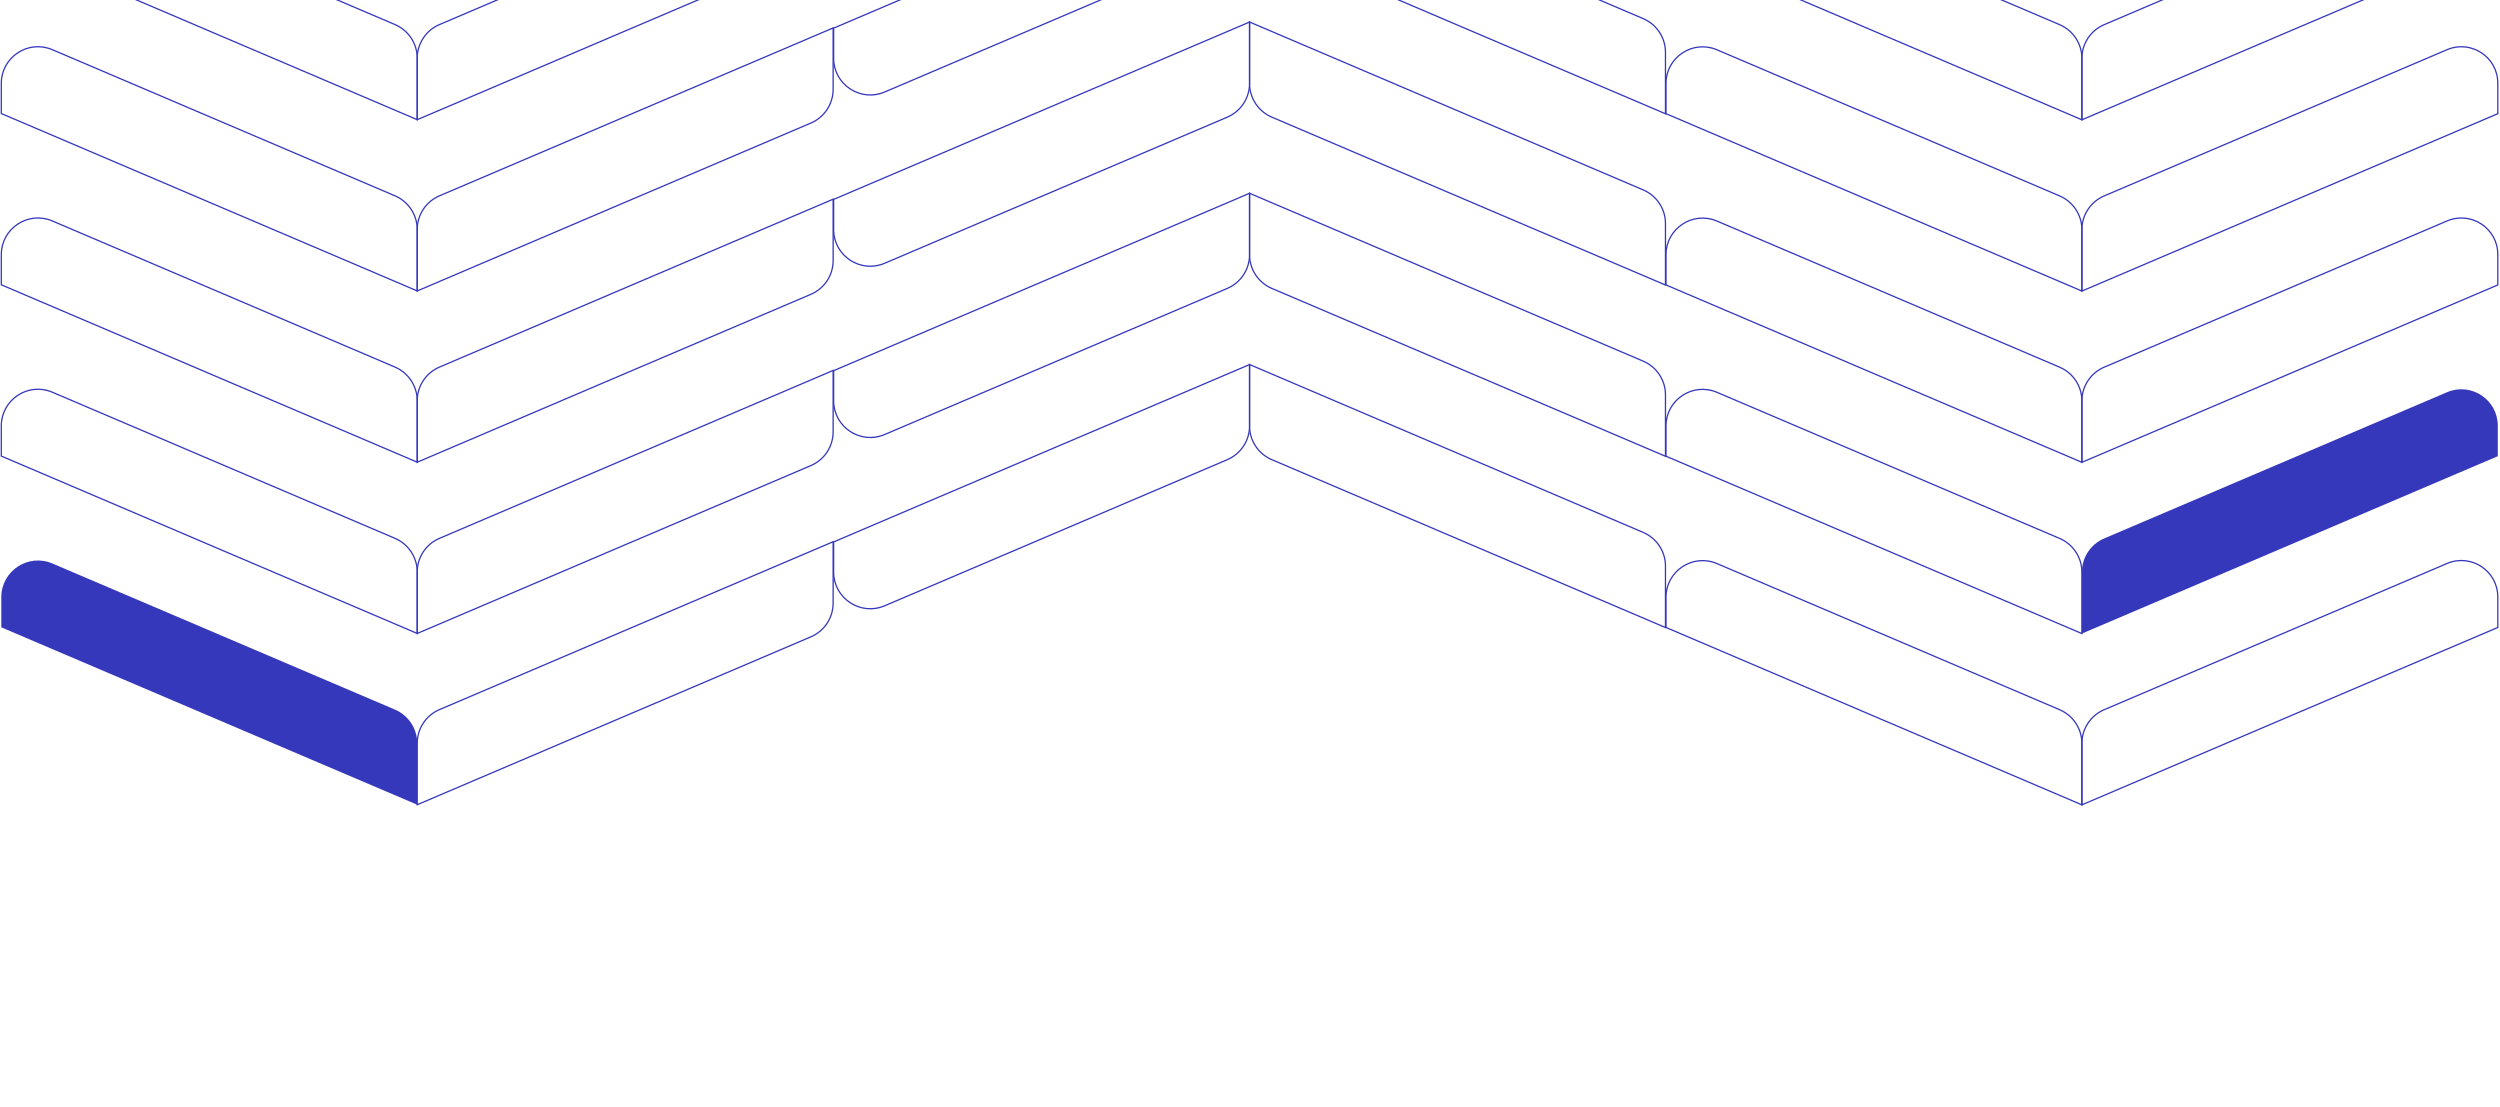 <?xml version="1.0" encoding="UTF-8"?>
<svg xmlns="http://www.w3.org/2000/svg" width="1920" height="850" viewBox="0 0 1920 850" fill="none">
  <g clip-path="url(#clip0_387_4404)">
    <path d="M639.848 284.505L639.652 284.045L640.348 283.748V284.505H639.848ZM320.423 486.494L320.619 486.954L319.923 487.251V486.494H320.423ZM622.742 357.564L622.546 357.104L622.742 357.564ZM337.332 412.975L639.652 284.045L640.044 284.965L337.725 413.895L337.332 412.975ZM320.227 486.034L622.546 357.104L622.938 358.024L320.619 486.954L320.227 486.034ZM319.923 486.494V439.326H320.923V486.494H319.923ZM639.348 331.673V284.505H640.348V331.673H639.348ZM622.546 357.104C632.736 352.758 639.348 342.75 639.348 331.673H640.348C640.348 343.151 633.497 353.521 622.938 358.024L622.546 357.104ZM337.725 413.895C327.535 418.241 320.923 428.249 320.923 439.326H319.923C319.923 427.848 326.774 417.478 337.332 412.975L337.725 413.895Z" fill="#3638BC"></path>
    <path d="M639.848 -110.078L639.652 -110.538L640.348 -110.835V-110.078H639.848ZM320.423 91.911L320.619 92.371L319.923 92.668V91.911H320.423ZM622.742 -37.019L622.546 -37.479L622.742 -37.019ZM337.332 18.392L639.652 -110.538L640.044 -109.618L337.725 19.312L337.332 18.392ZM320.227 91.451L622.546 -37.479L622.938 -36.559L320.619 92.371L320.227 91.451ZM319.923 91.911V44.743H320.923V91.911H319.923ZM639.348 -62.91V-110.078H640.348V-62.91H639.348ZM622.546 -37.479C632.736 -41.825 639.348 -51.833 639.348 -62.91H640.348C640.348 -51.432 633.497 -41.062 622.938 -36.559L622.546 -37.479ZM337.725 19.312C327.535 23.658 320.923 33.666 320.923 44.743H319.923C319.923 33.265 326.774 22.895 337.332 18.392L337.725 19.312Z" fill="#3638BC"></path>
    <path d="M639.848 152.976L639.652 152.516L640.348 152.219V152.976H639.848ZM320.423 354.965L320.619 355.425L319.923 355.722V354.965H320.423ZM622.742 226.035L622.546 225.575L622.742 226.035ZM337.332 281.446L639.652 152.516L640.044 153.436L337.725 282.366L337.332 281.446ZM320.227 354.505L622.546 225.575L622.938 226.495L320.619 355.425L320.227 354.505ZM319.923 354.965V307.797H320.923V354.965H319.923ZM639.348 200.144V152.976H640.348V200.144H639.348ZM622.546 225.575C632.736 221.229 639.348 211.221 639.348 200.144H640.348C640.348 211.622 633.497 221.992 622.938 226.495L622.546 225.575ZM337.725 282.366C327.535 286.711 320.923 296.719 320.923 307.797H319.923C319.923 296.319 326.774 285.949 337.332 281.446L337.725 282.366Z" fill="#3638BC"></path>
    <path d="M639.848 416.032L639.652 415.572L640.348 415.276V416.032H639.848ZM320.423 618.021L320.619 618.481L319.923 618.778V618.021H320.423ZM622.742 489.091L622.546 488.631L622.742 489.091ZM337.332 544.503L639.652 415.572L640.044 416.492L337.725 545.423L337.332 544.503ZM320.227 617.562L622.546 488.631L622.938 489.551L320.619 618.481L320.227 617.562ZM319.923 618.021V570.854H320.923V618.021H319.923ZM639.348 463.2V416.032H640.348V463.2H639.348ZM622.546 488.631C632.736 484.286 639.348 474.278 639.348 463.2H640.348C640.348 474.678 633.497 485.048 622.938 489.551L622.546 488.631ZM337.725 545.423C327.535 549.768 320.923 559.776 320.923 570.854H319.923C319.923 559.375 326.774 549.005 337.332 544.503L337.725 545.423Z" fill="#3638BC"></path>
    <path d="M1 -44.314L0.804 -43.854L0.5 -43.984V-44.314H1ZM320.425 91.911H320.925V92.668L320.228 92.371L320.425 91.911ZM40.385 -93.825L303.515 18.392L303.123 19.312L39.993 -92.905L40.385 -93.825ZM1.196 -44.774L320.621 91.451L320.228 92.371L0.804 -43.854L1.196 -44.774ZM319.925 91.911V44.743H320.925V91.911H319.925ZM0.5 -44.314V-67.474H1.5V-44.314H0.5ZM303.515 18.392C314.073 22.895 320.925 33.265 320.925 44.743H319.925C319.925 33.666 313.313 23.658 303.123 19.312L303.515 18.392ZM39.993 -92.905C21.755 -100.683 1.5 -87.301 1.5 -67.474H0.5C0.5 -88.019 21.487 -101.884 40.385 -93.825L39.993 -92.905Z" fill="#3638BC"></path>
    <path d="M1 218.74L0.804 219.2L0.5 219.07V218.74H1ZM320.425 354.965H320.925V355.722L320.228 355.425L320.425 354.965ZM40.385 169.229L303.515 281.446L303.123 282.366L39.993 170.149L40.385 169.229ZM1.196 218.28L320.621 354.505L320.228 355.425L0.804 219.2L1.196 218.28ZM319.925 354.965V307.797H320.925V354.965H319.925ZM0.5 218.74V195.579H1.5V218.74H0.5ZM303.515 281.446C314.073 285.949 320.925 296.319 320.925 307.797H319.925C319.925 296.719 313.313 286.711 303.123 282.366L303.515 281.446ZM39.993 170.149C21.755 162.371 1.5 175.752 1.5 195.579H0.5C0.5 175.035 21.487 161.169 40.385 169.229L39.993 170.149Z" fill="#3638BC"></path>
    <path d="M303.319 544.963L40.189 432.745C21.621 424.827 1 438.45 1 458.636V481.796L320.425 618.021V570.854C320.425 559.576 313.693 549.387 303.319 544.963Z" fill="#3638BC"></path>
    <path d="M1 87.212L0.804 87.672L0.5 87.543V87.212H1ZM320.425 223.438H320.925V224.194L320.228 223.897L320.425 223.438ZM40.385 37.701L303.515 149.919L303.123 150.839L39.993 38.621L40.385 37.701ZM1.196 86.752L320.621 222.978L320.228 223.897L0.804 87.672L1.196 86.752ZM319.925 223.438V176.27H320.925V223.438H319.925ZM0.5 87.212V64.052H1.5V87.212H0.5ZM303.515 149.919C314.073 154.421 320.925 164.791 320.925 176.27H319.925C319.925 165.192 313.313 155.184 303.123 150.839L303.515 149.919ZM39.993 38.621C21.755 30.843 1.5 44.225 1.5 64.052H0.5C0.5 43.508 21.487 29.642 40.385 37.701L39.993 38.621Z" fill="#3638BC"></path>
    <path d="M639.848 21.448L639.652 20.988L640.348 20.692V21.448H639.848ZM320.423 223.438L320.619 223.897L319.923 224.194V223.438H320.423ZM622.742 94.507L622.546 94.047L622.742 94.507ZM337.332 149.919L639.652 20.988L640.044 21.908L337.725 150.839L337.332 149.919ZM320.227 222.978L622.546 94.047L622.938 94.967L320.619 223.897L320.227 222.978ZM319.923 223.438V176.27H320.923V223.438H319.923ZM639.348 68.616V21.448H640.348V68.616H639.348ZM622.546 94.047C632.736 89.702 639.348 79.694 639.348 68.616H640.348C640.348 80.094 633.497 90.465 622.938 94.967L622.546 94.047ZM337.725 150.839C327.535 155.184 320.923 165.192 320.923 176.27H319.923C319.923 164.791 326.774 154.421 337.332 149.919L337.725 150.839Z" fill="#3638BC"></path>
    <path d="M1 350.269L0.804 350.729L0.5 350.599V350.269H1ZM320.425 486.494H320.925V487.251L320.228 486.954L320.425 486.494ZM40.385 300.758L303.515 412.975L303.123 413.895L39.993 301.678L40.385 300.758ZM1.196 349.809L320.621 486.034L320.228 486.954L0.804 350.729L1.196 349.809ZM319.925 486.494V439.326H320.925V486.494H319.925ZM0.5 350.269V327.109H1.5V350.269H0.5ZM303.515 412.975C314.073 417.478 320.925 427.848 320.925 439.326H319.925C319.925 428.249 313.313 418.241 303.123 413.895L303.515 412.975ZM39.993 301.678C21.755 293.9 1.5 307.282 1.5 327.109H0.5C0.5 306.564 21.487 292.699 40.385 300.758L39.993 301.678Z" fill="#3638BC"></path>
    <path d="M1279.08 350.429L1278.88 350.888L1279.58 351.185V350.429H1279.08ZM959.655 148.439L959.851 147.98L959.155 147.683V148.439H959.655ZM1261.97 277.37L1261.78 277.83L1261.97 277.37ZM976.564 221.958L1278.88 350.888L1279.28 349.969L976.956 221.038L976.564 221.958ZM959.459 148.899L1261.78 277.83L1262.17 276.91L959.851 147.98L959.459 148.899ZM959.155 148.439V195.607H960.155V148.439H959.155ZM1278.58 303.261V350.429H1279.58V303.261H1278.58ZM1261.78 277.83C1271.97 282.175 1278.58 292.183 1278.58 303.261H1279.58C1279.58 291.782 1272.73 281.413 1262.17 276.91L1261.78 277.83ZM976.956 221.038C966.767 216.693 960.155 206.685 960.155 195.607H959.155C959.155 207.086 966.006 217.455 976.564 221.958L976.956 221.038Z" fill="#3638BC"></path>
    <path d="M1279.08 87.374L1278.88 87.834L1279.58 88.131V87.374H1279.08ZM959.655 -114.615L959.851 -115.075L959.155 -115.372V-114.615H959.655ZM1261.97 14.315L1261.78 14.775L1261.97 14.315ZM976.564 -41.096L1278.88 87.834L1279.28 86.914L976.956 -42.016L976.564 -41.096ZM959.459 -114.155L1261.78 14.775L1262.17 13.855L959.851 -115.075L959.459 -114.155ZM959.155 -114.615V-67.447H960.155V-114.615H959.155ZM1278.58 40.206V87.374H1279.58V40.206H1278.58ZM1261.78 14.775C1271.97 19.12 1278.58 29.128 1278.58 40.206H1279.58C1279.58 28.728 1272.73 18.358 1262.17 13.855L1261.78 14.775ZM976.956 -42.016C966.767 -46.362 960.155 -56.37 960.155 -67.447H959.155C959.155 -55.969 966.006 -45.599 976.564 -41.096L976.956 -42.016Z" fill="#3638BC"></path>
    <path d="M1279.08 218.902L1278.88 219.362L1279.58 219.659V218.902H1279.08ZM959.655 16.913L959.851 16.453L959.155 16.156V16.913H959.655ZM1261.97 145.843L1261.78 146.303L1261.97 145.843ZM976.564 90.432L1278.88 219.362L1279.28 218.442L976.956 89.512L976.564 90.432ZM959.459 17.373L1261.78 146.303L1262.17 145.383L959.851 16.453L959.459 17.373ZM959.155 16.913V64.081H960.155V16.913H959.155ZM1278.58 171.734V218.902H1279.58V171.734H1278.58ZM1261.78 146.303C1271.97 150.649 1278.58 160.657 1278.58 171.734H1279.58C1279.58 160.256 1272.73 149.886 1262.17 145.383L1261.78 146.303ZM976.956 89.512C966.767 85.166 960.155 75.159 960.155 64.081H959.155C959.155 75.559 966.006 85.929 976.564 90.432L976.956 89.512Z" fill="#3638BC"></path>
    <path d="M640.232 284.665L640.036 284.205L639.732 284.334V284.665H640.232ZM959.656 148.439H960.156V147.683L959.46 147.98L959.656 148.439ZM679.617 334.176L942.747 221.958L942.355 221.038L679.224 333.256L679.617 334.176ZM640.428 285.125L959.852 148.899L959.46 147.98L640.036 284.205L640.428 285.125ZM959.156 148.439V195.607H960.156V148.439H959.156ZM639.732 284.665V307.825H640.732V284.665H639.732ZM942.747 221.958C953.305 217.455 960.156 207.086 960.156 195.607H959.156C959.156 206.685 952.544 216.693 942.355 221.038L942.747 221.958ZM679.224 333.256C660.986 341.034 640.732 327.652 640.732 307.825H639.732C639.732 328.369 660.719 342.235 679.617 334.176L679.224 333.256Z" fill="#3638BC"></path>
    <path d="M640.232 21.61L640.036 21.15L639.732 21.28V21.61H640.232ZM959.656 -114.615H960.156V-115.372L959.46 -115.075L959.656 -114.615ZM679.617 71.121L942.747 -41.096L942.355 -42.016L679.224 70.201L679.617 71.121ZM640.428 22.07L959.852 -114.155L959.46 -115.075L640.036 21.15L640.428 22.07ZM959.156 -114.615V-67.447H960.156V-114.615H959.156ZM639.732 21.61V44.77H640.732V21.61H639.732ZM942.747 -41.096C953.305 -45.599 960.156 -55.969 960.156 -67.447H959.156C959.156 -56.37 952.544 -46.362 942.355 -42.016L942.747 -41.096ZM679.224 70.201C660.986 77.979 640.732 64.597 640.732 44.77H639.732C639.732 65.314 660.719 79.18 679.617 71.121L679.224 70.201Z" fill="#3638BC"></path>
    <path d="M640.232 416.193L640.036 415.733L639.732 415.863V416.193H640.232ZM959.656 279.968H960.156V279.211L959.46 279.508L959.656 279.968ZM679.617 465.704L942.747 353.487L942.355 352.567L679.224 464.784L679.617 465.704ZM640.428 416.653L959.852 280.428L959.46 279.508L640.036 415.733L640.428 416.653ZM959.156 279.968V327.136H960.156V279.968H959.156ZM639.732 416.193V439.353H640.732V416.193H639.732ZM942.747 353.487C953.305 348.984 960.156 338.614 960.156 327.136H959.156C959.156 338.213 952.544 348.221 942.355 352.567L942.747 353.487ZM679.224 464.784C660.986 472.562 640.732 459.18 640.732 439.353H639.732C639.732 459.897 660.719 473.763 679.617 465.704L679.224 464.784Z" fill="#3638BC"></path>
    <path d="M640.232 153.138L640.036 152.678L639.732 152.808V153.138H640.232ZM959.656 16.913H960.156V16.156L959.46 16.453L959.656 16.913ZM679.617 202.649L942.747 90.432L942.355 89.512L679.224 201.729L679.617 202.649ZM640.428 153.598L959.852 17.373L959.46 16.453L640.036 152.678L640.428 153.598ZM959.156 16.913V64.081H960.156V16.913H959.156ZM639.732 153.138V176.298H640.732V153.138H639.732ZM942.747 90.432C953.305 85.929 960.156 75.559 960.156 64.081H959.156C959.156 75.159 952.544 85.166 942.355 89.512L942.747 90.432ZM679.224 201.729C660.986 209.507 640.732 196.126 640.732 176.298H639.732C639.732 196.843 660.719 210.708 679.617 202.649L679.224 201.729Z" fill="#3638BC"></path>
    <path d="M1279.08 481.957L1278.88 482.417L1279.58 482.714V481.957H1279.08ZM959.655 279.968L959.851 279.508L959.155 279.211V279.968H959.655ZM1261.97 408.898L1261.78 409.358L1261.97 408.898ZM976.564 353.487L1278.88 482.417L1279.28 481.497L976.956 352.567L976.564 353.487ZM959.459 280.428L1261.78 409.358L1262.17 408.438L959.851 279.508L959.459 280.428ZM959.155 279.968V327.136H960.155V279.968H959.155ZM1278.58 434.789V481.957H1279.58V434.789H1278.58ZM1261.78 409.358C1271.97 413.703 1278.58 423.711 1278.58 434.789H1279.58C1279.58 423.311 1272.73 412.941 1262.17 408.438L1261.78 409.358ZM976.956 352.567C966.767 348.221 960.155 338.213 960.155 327.136H959.155C959.155 338.614 966.006 348.984 976.564 353.487L976.956 352.567Z" fill="#3638BC"></path>
    <path d="M1879.33 301.223L1615.99 413.528C1605.62 417.952 1598.89 428.141 1598.89 439.419V486.587L1918.31 350.362V326.979C1918.31 306.899 1897.8 293.346 1879.33 301.223Z" fill="#3638BC"></path>
    <path d="M1598.89 92.004L1599.08 92.464L1598.39 92.761V92.004H1598.89ZM1918.31 -44.221H1918.81V-43.891L1918.51 -43.761L1918.31 -44.221ZM1879.33 -93.36L1879.13 -93.82L1879.33 -93.36ZM1615.8 18.485L1879.13 -93.82L1879.52 -92.9L1616.19 19.405L1615.8 18.485ZM1598.69 91.544L1918.11 -44.681L1918.51 -43.761L1599.08 92.464L1598.69 91.544ZM1598.39 92.004V44.836H1599.39V92.004H1598.39ZM1917.81 -44.221V-67.604H1918.81V-44.221H1917.81ZM1879.13 -93.82C1897.93 -101.837 1918.81 -88.043 1918.81 -67.604H1917.81C1917.81 -87.326 1897.66 -100.636 1879.52 -92.9L1879.13 -93.82ZM1616.19 19.405C1606 23.75 1599.39 33.758 1599.39 44.836H1598.39C1598.39 33.358 1605.24 22.988 1615.8 18.485L1616.19 19.405Z" fill="#3638BC"></path>
    <path d="M1598.89 355.057L1599.08 355.517L1598.39 355.813V355.057H1598.89ZM1918.31 218.831H1918.81V219.162L1918.51 219.291L1918.31 218.831ZM1879.33 169.693L1879.13 169.233L1879.33 169.693ZM1615.8 281.538L1879.13 169.233L1879.52 170.153L1616.19 282.458L1615.8 281.538ZM1598.69 354.597L1918.11 218.372L1918.51 219.291L1599.08 355.517L1598.69 354.597ZM1598.39 355.057V307.889H1599.39V355.057H1598.39ZM1917.81 218.831V195.449H1918.81V218.831H1917.81ZM1879.13 169.233C1897.93 161.215 1918.81 175.01 1918.81 195.449H1917.81C1917.81 175.727 1897.66 162.416 1879.52 170.153L1879.13 169.233ZM1616.19 282.458C1606 286.803 1599.39 296.811 1599.39 307.889H1598.39C1598.39 296.411 1605.24 286.041 1615.8 281.538L1616.19 282.458Z" fill="#3638BC"></path>
    <path d="M1598.89 618.114L1599.08 618.574L1598.39 618.871V618.114H1598.89ZM1918.31 481.889H1918.81V482.219L1918.51 482.349L1918.31 481.889ZM1879.33 432.751L1879.13 432.291L1879.33 432.751ZM1615.8 544.596L1879.13 432.291L1879.52 433.211L1616.19 545.515L1615.8 544.596ZM1598.69 617.654L1918.11 481.429L1918.51 482.349L1599.08 618.574L1598.69 617.654ZM1598.39 618.114V570.946H1599.39V618.114H1598.39ZM1917.81 481.889V458.506H1918.81V481.889H1917.81ZM1879.13 432.291C1897.93 424.273 1918.81 438.067 1918.81 458.506H1917.81C1917.81 438.785 1897.66 425.474 1879.52 433.211L1879.13 432.291ZM1616.19 545.515C1606 549.861 1599.39 559.869 1599.39 570.946H1598.39C1598.39 559.468 1605.24 549.098 1615.8 544.596L1616.19 545.515Z" fill="#3638BC"></path>
    <path d="M1598.89 223.529L1599.08 223.989L1598.39 224.286V223.529H1598.89ZM1918.31 87.304H1918.81V87.634L1918.51 87.764L1918.31 87.304ZM1879.33 38.166L1879.13 37.706L1879.33 38.166ZM1615.8 150.011L1879.13 37.706L1879.52 38.626L1616.19 150.93L1615.8 150.011ZM1598.69 223.069L1918.11 86.844L1918.51 87.764L1599.08 223.989L1598.69 223.069ZM1598.39 223.529V176.361H1599.39V223.529H1598.39ZM1917.81 87.304V63.921H1918.81V87.304H1917.81ZM1879.13 37.706C1897.93 29.688 1918.81 43.483 1918.81 63.921H1917.81C1917.81 44.2 1897.66 30.889 1879.52 38.626L1879.13 37.706ZM1616.19 150.93C1606 155.276 1599.39 165.284 1599.39 176.361H1598.39C1598.39 164.883 1605.24 154.513 1615.8 150.011L1616.19 150.93Z" fill="#3638BC"></path>
    <path d="M1279.46 350.362L1279.27 350.822L1278.96 350.692V350.362H1279.46ZM1598.89 486.587H1599.39V487.344L1598.69 487.047L1598.89 486.587ZM1318.85 300.851L1581.98 413.068L1581.59 413.988L1318.46 301.771L1318.85 300.851ZM1279.66 349.902L1599.08 486.127L1598.69 487.047L1279.27 350.822L1279.66 349.902ZM1598.39 486.587V439.419H1599.39V486.587H1598.39ZM1278.96 350.362V327.202H1279.96V350.362H1278.96ZM1581.98 413.068C1592.54 417.571 1599.39 427.941 1599.39 439.419H1598.39C1598.39 428.342 1591.78 418.334 1581.59 413.988L1581.98 413.068ZM1318.46 301.771C1300.22 293.993 1279.96 307.374 1279.96 327.202H1278.96C1278.96 306.657 1299.95 292.792 1318.85 300.851L1318.46 301.771Z" fill="#3638BC"></path>
    <path d="M1279.46 -44.221L1279.27 -43.761L1278.96 -43.891V-44.221H1279.46ZM1598.89 92.004H1599.39V92.761L1598.69 92.464L1598.89 92.004ZM1318.85 -93.732L1581.98 18.485L1581.59 19.405L1318.46 -92.812L1318.85 -93.732ZM1279.66 -44.681L1599.08 91.544L1598.69 92.464L1279.27 -43.761L1279.66 -44.681ZM1598.39 92.004V44.836H1599.39V92.004H1598.39ZM1278.96 -44.221V-67.382H1279.96V-44.221H1278.96ZM1581.98 18.485C1592.54 22.988 1599.39 33.358 1599.39 44.836H1598.39C1598.39 33.758 1591.78 23.75 1581.59 19.405L1581.98 18.485ZM1318.46 -92.812C1300.22 -100.59 1279.96 -87.209 1279.96 -67.382H1278.96C1278.96 -87.926 1299.95 -101.791 1318.85 -93.732L1318.46 -92.812Z" fill="#3638BC"></path>
    <path d="M1279.46 218.831L1279.27 219.291L1278.96 219.162V218.831H1279.46ZM1598.89 355.057H1599.39V355.813L1598.69 355.517L1598.89 355.057ZM1318.85 169.32L1581.98 281.538L1581.59 282.458L1318.46 170.24L1318.85 169.32ZM1279.66 218.372L1599.08 354.597L1598.69 355.517L1279.27 219.291L1279.66 218.372ZM1598.39 355.057V307.889H1599.39V355.057H1598.39ZM1278.96 218.831V195.671H1279.96V218.831H1278.96ZM1581.98 281.538C1592.54 286.041 1599.39 296.411 1599.39 307.889H1598.39C1598.39 296.811 1591.78 286.803 1581.59 282.458L1581.98 281.538ZM1318.46 170.24C1300.22 162.462 1279.96 175.844 1279.96 195.671H1278.96C1278.96 175.127 1299.95 161.261 1318.85 169.32L1318.46 170.24Z" fill="#3638BC"></path>
    <path d="M1279.46 481.889L1279.27 482.349L1278.96 482.219V481.889H1279.46ZM1598.89 618.114H1599.39V618.871L1598.69 618.574L1598.89 618.114ZM1318.85 432.378L1581.98 544.596L1581.59 545.515L1318.46 433.298L1318.85 432.378ZM1279.66 481.429L1599.08 617.654L1598.69 618.574L1279.27 482.349L1279.66 481.429ZM1598.39 618.114V570.946H1599.39V618.114H1598.39ZM1278.96 481.889V458.729H1279.96V481.889H1278.96ZM1581.98 544.596C1592.54 549.098 1599.39 559.468 1599.39 570.946H1598.39C1598.39 559.869 1591.78 549.861 1581.59 545.515L1581.98 544.596ZM1318.46 433.298C1300.22 425.52 1279.96 438.902 1279.96 458.729H1278.96C1278.96 438.185 1299.95 424.319 1318.85 432.378L1318.46 433.298Z" fill="#3638BC"></path>
    <path d="M1279.46 87.304L1279.27 87.764L1278.96 87.634V87.304H1279.46ZM1598.89 223.529H1599.39V224.286L1598.69 223.989L1598.89 223.529ZM1318.85 37.793L1581.98 150.011L1581.59 150.93L1318.46 38.713L1318.85 37.793ZM1279.66 86.844L1599.08 223.069L1598.69 223.989L1279.27 87.764L1279.66 86.844ZM1598.39 223.529V176.361H1599.39V223.529H1598.39ZM1278.96 87.304V64.144H1279.96V87.304H1278.96ZM1581.98 150.011C1592.54 154.513 1599.39 164.883 1599.39 176.361H1598.39C1598.39 165.284 1591.78 155.276 1581.59 150.93L1581.98 150.011ZM1318.46 38.713C1300.22 30.935 1279.96 44.317 1279.96 64.144H1278.96C1278.96 43.6 1299.95 29.734 1318.85 37.793L1318.46 38.713Z" fill="#3638BC"></path>
  </g>
  <defs>
    <clipPath id="clip0_387_4404">
      <rect width="1920" height="850" fill="white"></rect>
    </clipPath>
  </defs>
</svg>
